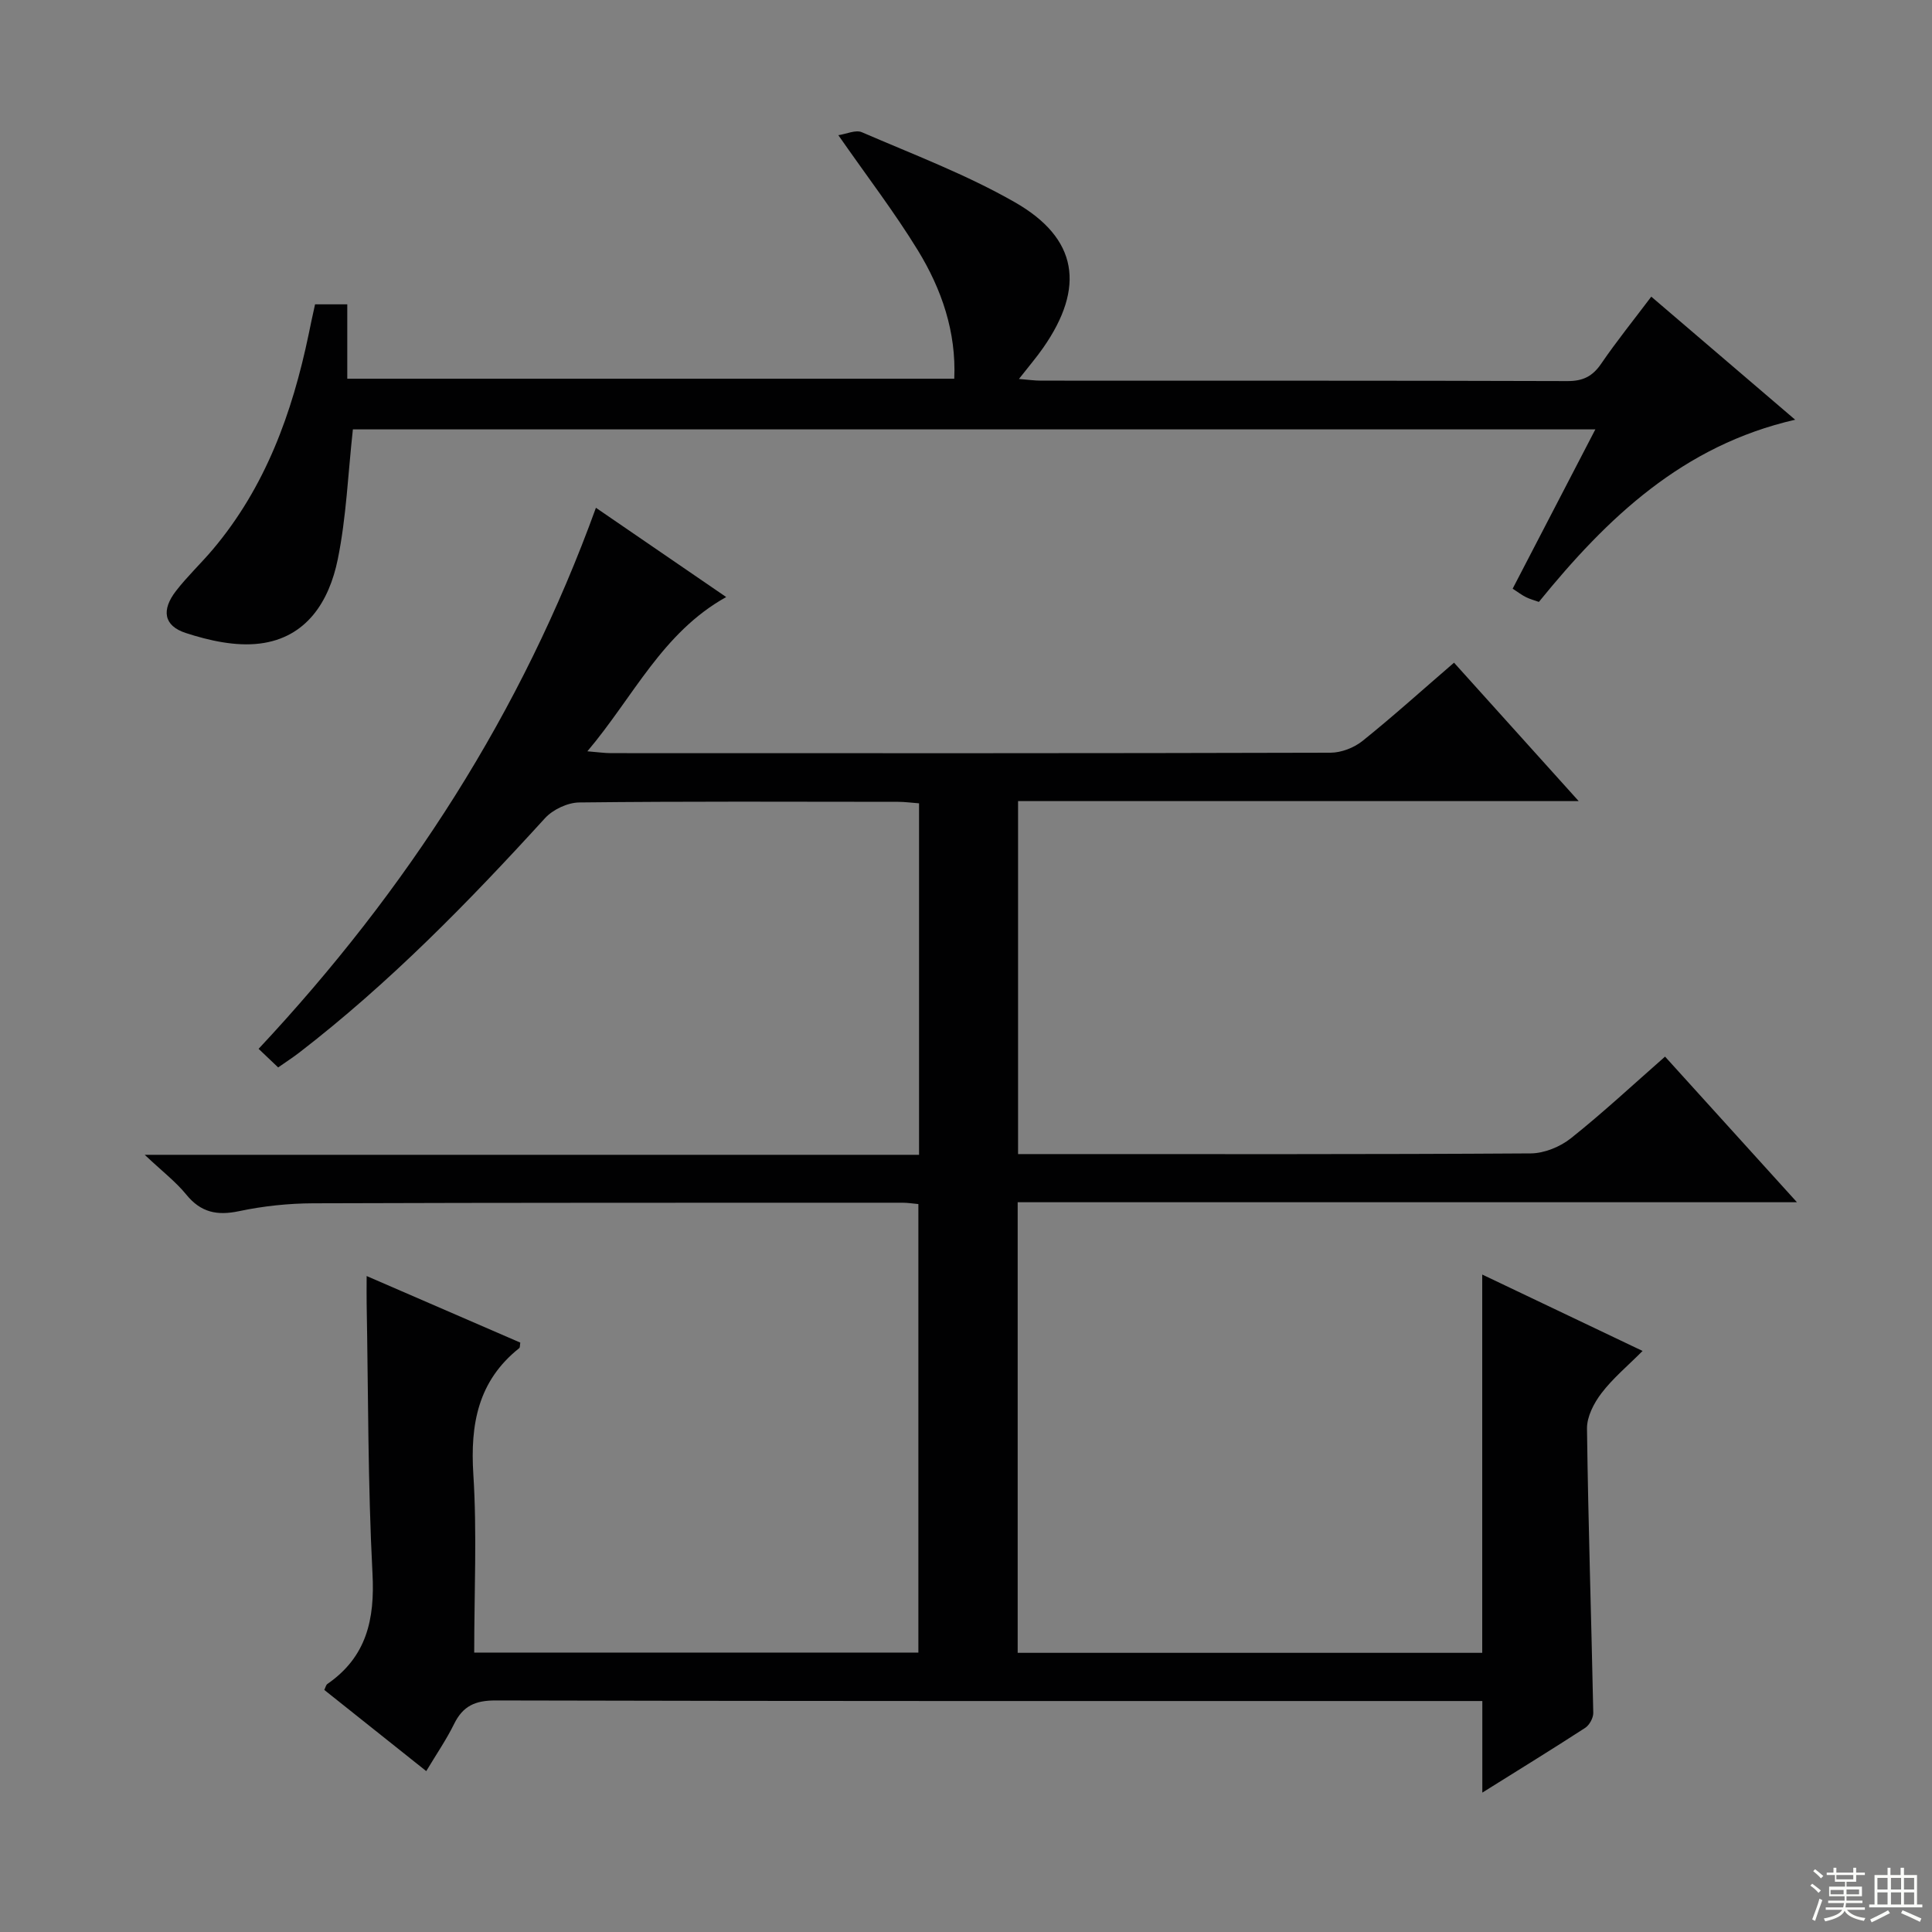<svg enable-background="new 0 0 400 400" viewBox="0 0 400 400" xmlns="http://www.w3.org/2000/svg"><rect x="0" y="0" width="400" height="400" fill="#808080" stroke="none"/><path d="m306.9 371.14c0-6.83 0-12.59 0-18.96-2.39 0-4.33 0-6.28 0-66 0-132 .05-197.99-.12-4.26-.01-6.79 1.15-8.62 4.88-1.59 3.23-3.65 6.23-5.76 9.75-7.24-5.77-14.11-11.23-21.11-16.81.25-.5.34-1.03.65-1.24 8.1-5.6 9.83-13.34 9.33-22.85-.97-18.61-.87-37.28-1.21-55.92-.03-1.64 0-3.28 0-5.68 10.95 4.74 21.41 9.27 31.81 13.78-.1.58-.04 1.02-.22 1.15-8.53 6.79-10.16 15.73-9.5 26.15.77 12.11.18 24.3.18 36.88h91.96c0-30.79 0-61.67 0-92.86-1.1-.1-2.21-.28-3.32-.28-40.66.01-81.33-.02-121.99.12-5.12.02-10.33.57-15.34 1.63-4.55.96-7.91.27-10.92-3.43-2.17-2.67-4.99-4.82-8.61-8.24h160.32c0-24.54 0-48.47 0-72.77-1.5-.11-2.93-.31-4.35-.31-22-.02-44-.12-66 .13-2.41.03-5.45 1.46-7.09 3.25-15.84 17.38-32.23 34.16-50.91 48.56-1.3 1-2.69 1.89-4.34 3.05-1.33-1.26-2.5-2.38-4.05-3.85 30.76-32.89 54.49-69.62 69.84-112.02 9.18 6.29 17.9 12.26 26.97 18.48-13.24 7.38-19.16 20.6-28.74 31.94 2.18.17 3.53.38 4.89.38 49.66.02 99.33.05 148.99-.09 2.23-.01 4.85-1.03 6.61-2.44 6.33-5.08 12.37-10.54 18.94-16.2 8.56 9.5 16.84 18.7 25.81 28.66-39.26 0-77.48 0-116.07 0v73.08h5.15c33.67 0 67.33.08 101-.14 2.81-.02 6.1-1.37 8.33-3.15 6.62-5.27 12.83-11.06 19.47-16.89 8.92 9.85 17.71 19.56 27.31 30.15-54.43 0-107.75 0-161.34 0v93.29h96.18c0-26.05 0-51.82 0-78.32 11.15 5.31 21.74 10.36 33.2 15.82-3.11 3.12-6.16 5.66-8.51 8.74-1.57 2.05-3.03 4.87-3 7.33.25 19.62.9 39.23 1.3 58.85.02 1.05-.79 2.54-1.68 3.12-6.69 4.34-13.47 8.51-21.29 13.4z" fill="#010102"/><path d="m65.23 63.01h6.67v15.4h125.67c.43-9.67-2.6-18.51-7.53-26.57-4.84-7.9-10.51-15.29-16.47-23.85 1.69-.25 3.6-1.17 4.88-.61 10.66 4.61 21.62 8.75 31.66 14.49 13.07 7.47 14.59 17.62 5.89 30.11-1.41 2.03-3.04 3.92-5.04 6.48 1.87.15 3.23.35 4.6.35 36.32.02 72.64-.03 108.96.09 3.22.01 5.2-.98 6.99-3.6 3.17-4.64 6.71-9.02 10.37-13.88 9.83 8.41 19.39 16.59 29.79 25.48-23.26 5.33-38.91 20.3-53.06 37.72-.9-.32-1.83-.57-2.68-.99s-1.61-1.01-2.75-1.75c5.67-10.91 11.23-21.64 17.12-32.98-86.33 0-172.09 0-257.24 0-1.01 9.17-1.35 18.18-3.13 26.9-1.77 8.67-6.43 16.24-16.14 17.44-4.98.62-10.47-.6-15.34-2.19-4.58-1.49-5.05-4.77-2.02-8.69 2.33-3.02 5.14-5.66 7.61-8.58 10.92-12.93 16.46-28.26 19.86-44.55.38-1.95.82-3.88 1.33-6.22z" fill="#010102"/><g fill="#fbfcfa"><path d="m374.8 390.4.4-.4c.7.5 1.3 1 1.8 1.4l-.5.5c-.5-.6-1.1-1.1-1.7-1.5zm1 7.3-.6-.3c.5-1.4 1.1-2.8 1.5-4.3.2.1.4.2.6.3-.5 1.3-1 2.8-1.5 4.3zm-.4-10.3.4-.4c.4.3 1 .8 1.7 1.4l-.5.5c-.4-.5-1-1-1.6-1.5zm2.5.3h1.7v-1h.6v1h3.5v-1h.6v1h1.8v.5h-1.8v1.4h-2v1h3.2v2h-3.2v.9h3.3v.5h-3.4c0 .3-.1.6-.1.9h4v.5h-3.7c.7.9 1.9 1.5 3.8 1.7-.1.2-.2.4-.3.6-2.1-.4-3.5-1.1-4-2.1-.4 1-1.8 1.7-4 2.2-.1-.2-.2-.4-.3-.6 2.1-.4 3.4-1 3.8-1.8h-3.4v-.5h3.6c.1-.3.1-.6.2-.9h-3.3v-.5h3.4c0-.3 0-.6 0-.9h-3.2v-2h3.3v-1h-2.1v-1.4h-1.7v-.5zm1.1 3.5v1h2.7c0-.3 0-.4 0-.4 0-.1 0-.2 0-.2 0-.1 0-.2 0-.3h-2.7zm1.2-3v.9h3.5v-.9zm4.7 3h-2.6v.6.4h2.6z"/><path d="m393.6 386.7h.6v1.5h2.7v6.1h1.1v.6h-11v-.6h1.1v-6.1h2.7v-1.5h.6v1.5h2.1v-1.5zm-2.7 8.8.4.6c-1.2.6-2.5 1.3-3.8 1.9-.1-.2-.2-.4-.3-.6 1.2-.6 2.5-1.2 3.7-1.9zm-2.2-6.7v2.4h2.1v-2.4zm0 3v2.5h2.1v-2.5zm2.8-3v2.4h2.1v-2.4zm0 3v2.5h2.1v-2.5zm6 6.1c-1.4-.7-2.7-1.3-3.9-1.8l.3-.6c1.5.6 2.7 1.2 3.9 1.7zm-1.2-9.1h-2.1v2.4h2.1zm-2.1 3v2.5h2.1v-2.5z"/></g></svg>